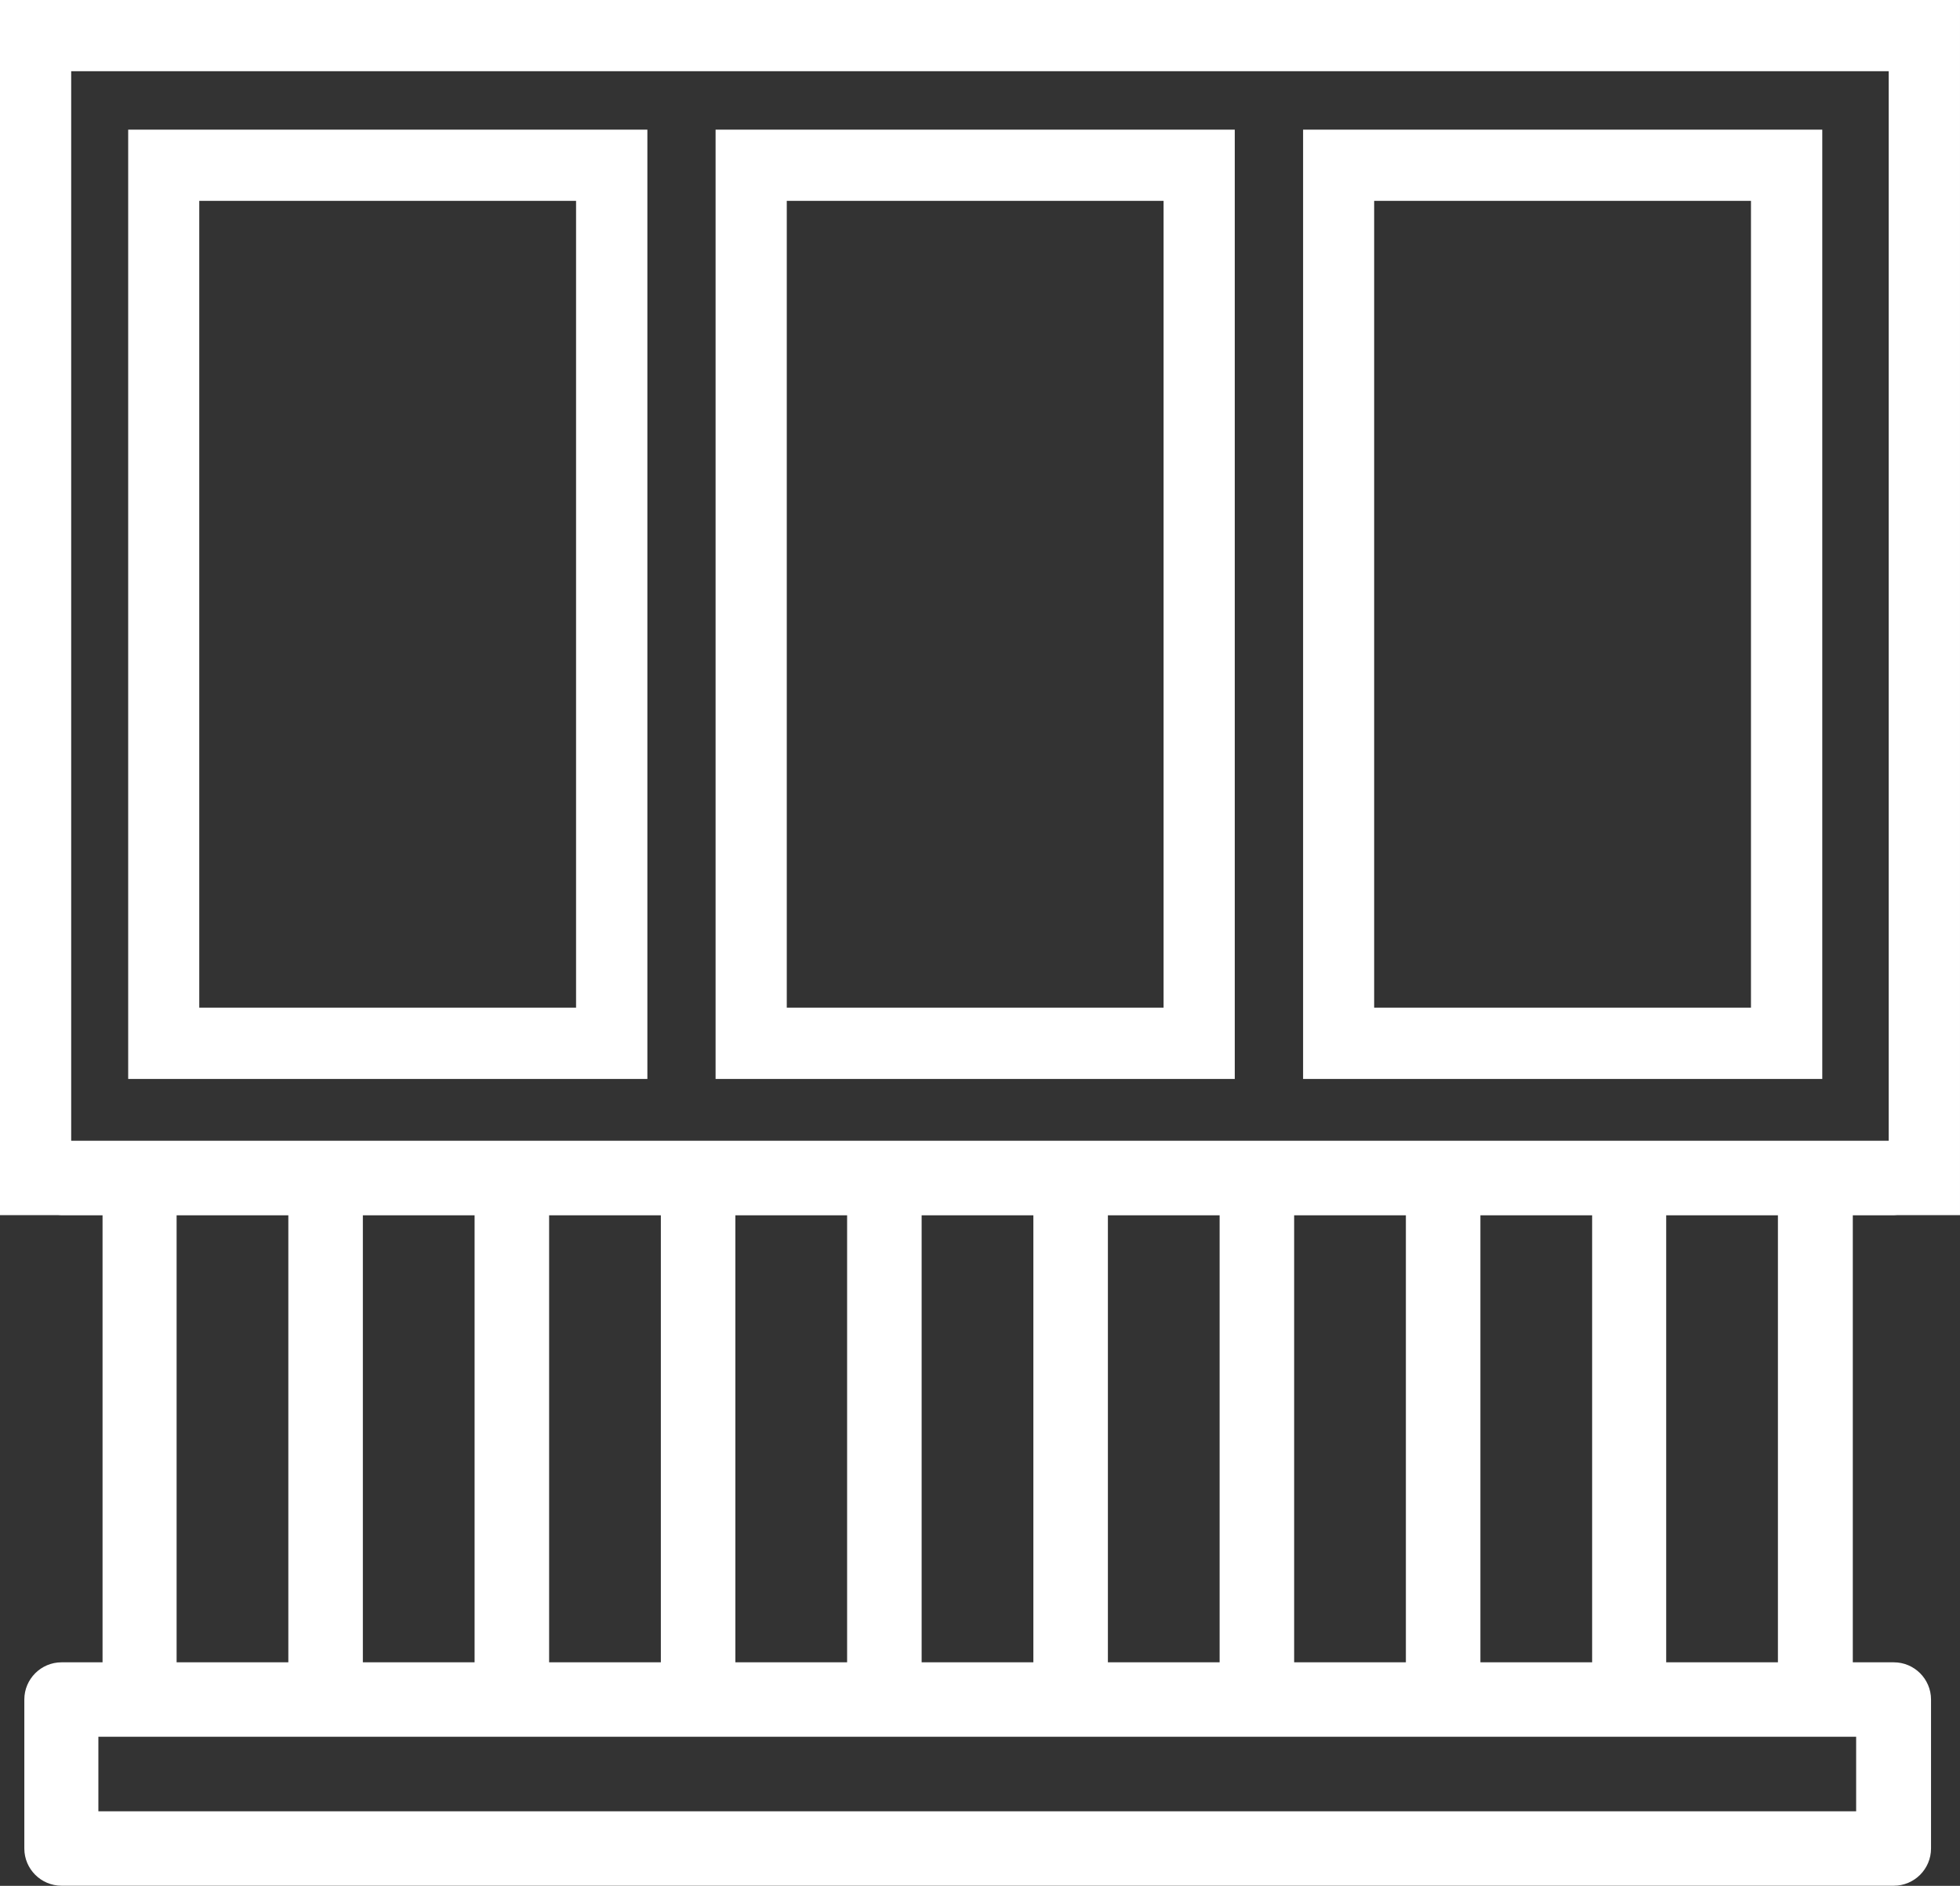 <?xml version="1.0" encoding="UTF-8"?>
<!DOCTYPE svg PUBLIC "-//W3C//DTD SVG 1.1//EN" "http://www.w3.org/Graphics/SVG/1.1/DTD/svg11.dtd">
<!-- Creator: CorelDRAW 2018 (64-Bit) -->
<svg xmlns="http://www.w3.org/2000/svg" xml:space="preserve" width="43.461mm" height="41.806mm" version="1.1" style="shape-rendering:geometricPrecision; text-rendering:geometricPrecision; image-rendering:optimizeQuality; fill-rule:evenodd; clip-rule:evenodd"
viewBox="0 0 164.37 158.11"
 xmlns:xlink="http://www.w3.org/1999/xlink">
 <rect x="0" y="0" width="164.37" height="158.11" fill="#333333" stroke="none"/>
 <defs>
  <style type="text/css">
   <![CDATA[
    .fil0 {fill:white}
   ]]>
  </style>
 </defs>
 <g id="Слой_x0020_1">
  <path class="fil0" d="M4.91 101.88c0.08,0.01 0.16,0.01 0.25,0.01l3.44 0 0 37.48 -3.44 0c-1.72,0 -3.12,1.4 -3.12,3.12l0 12.49c0,1.72 1.4,3.12 3.12,3.12l153.66 0c1.72,0 3.12,-1.4 3.12,-3.12l0 -12.49c0,-1.72 -1.4,-3.12 -3.12,-3.12l-3.44 0 0 -37.48 3.44 0c0.08,0 0.17,-0 0.25,-0.01l5.3 0 0 -101.88 -161.38 0 -2.99 0 0 101.88 4.91 0zm107.35 -91.01l40.56 0 0 79.59 -43.54 0 0 -79.59 2.99 0zm34.58 5.97l-31.6 0 0 67.64 31.6 0 0 -67.64zm-83.85 -5.97l40.56 0 0 79.59 -43.54 0 0 -79.59 2.99 0zm34.59 5.97l-31.6 0 0 67.64 31.6 0 0 -67.64zm-83.85 -5.97l40.56 0 0 79.59 -43.54 0 0 -79.59 2.99 0zm34.58 5.97l-31.6 0 0 67.64 31.6 0 0 -67.64zm110.08 78.8l-152.42 0 0 -89.67 152.42 0 0 89.67zm-24.87 6.25l0 37.48 -9.37 0 0 -37.48 9.37 0zm-15.62 37.48l-9.37 0 0 -37.48 9.37 0 0 37.48zm-15.62 0l-9.37 0 0 -37.48 9.37 0 0 37.48zm-24.99 -37.48l9.37 0 0 37.48 -9.37 0 0 -37.48zm-6.25 0l0 37.48 -9.37 0 0 -37.48 9.37 0zm-15.62 37.48l-9.37 0 0 -37.48 9.37 0 0 37.48zm-15.62 0l-9.37 0 0 -37.48 9.37 0 0 37.48zm-24.99 -37.48l9.37 0 0 37.48 -9.37 0 0 -37.48zm140.85 49.97l-147.41 0 0 -6.25 147.41 0 0 6.25zm-6.56 -12.49l-9.37 0 0 -37.48 9.37 0 0 37.48z"/>
 </g>
</svg>
